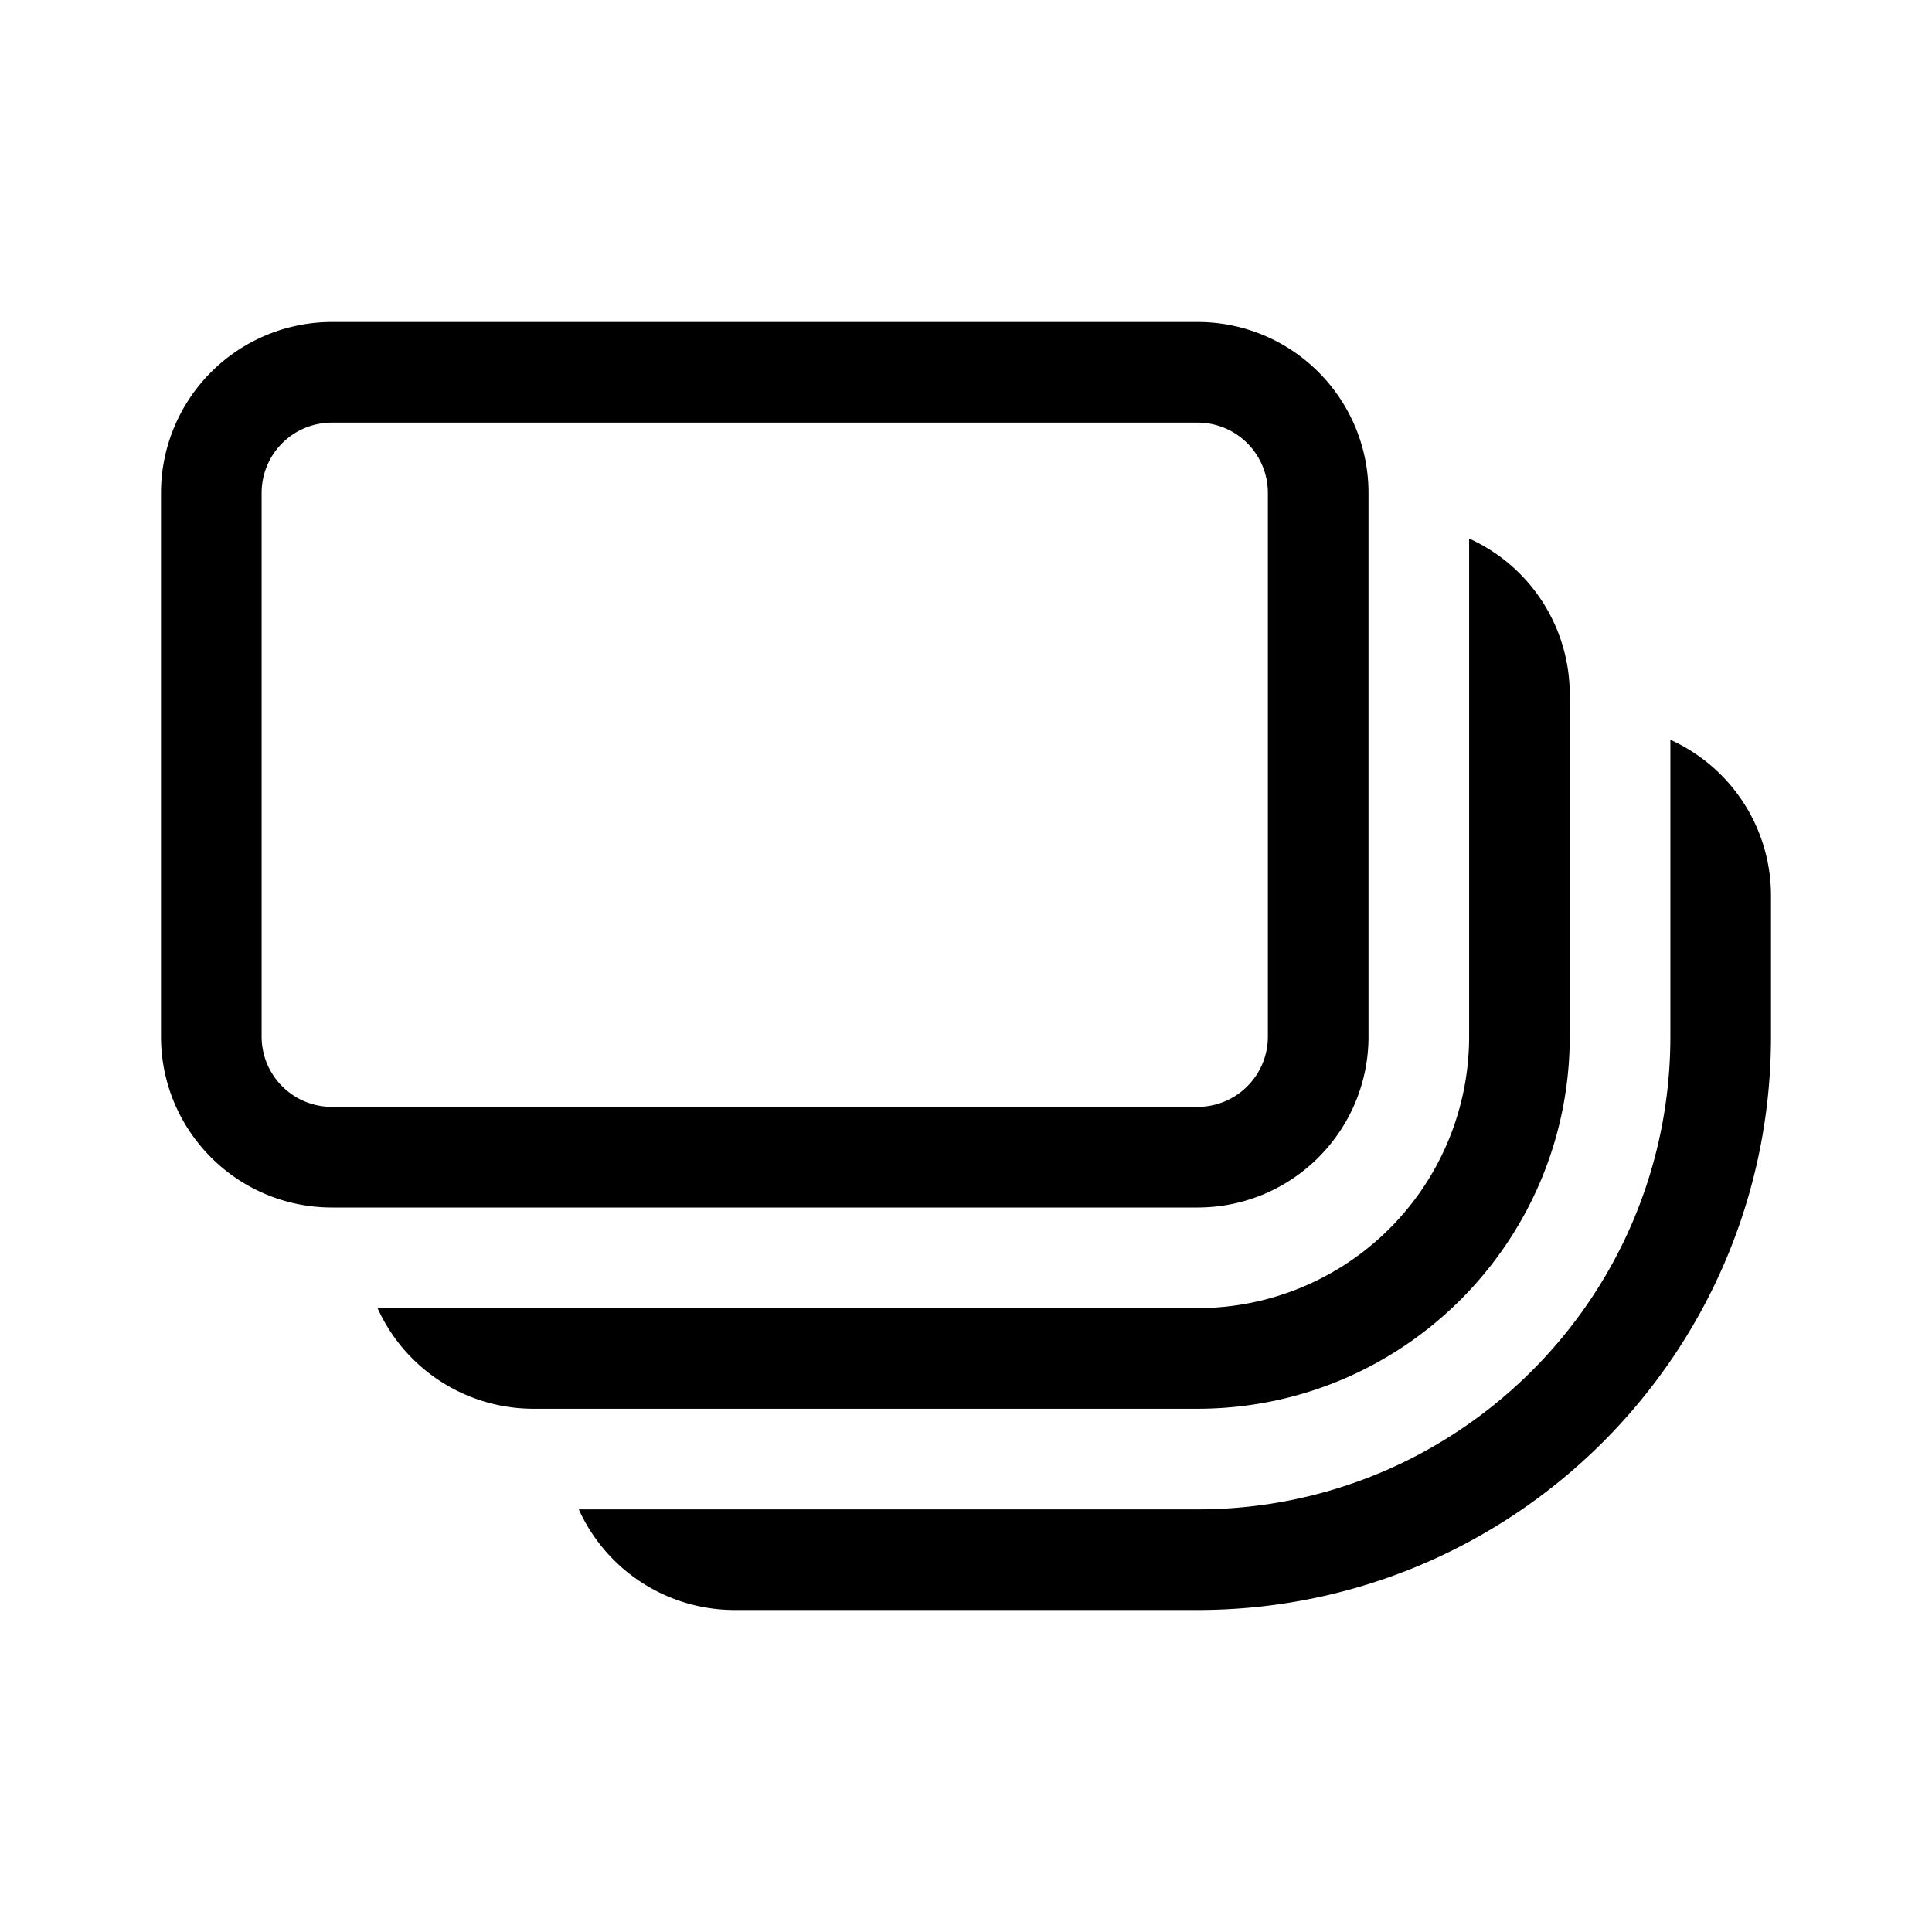 <svg width="48" height="48" viewBox="0 0 48 48" xmlns="http://www.w3.org/2000/svg"><path d="M8.25 8A4.25 4.25 0 0 0 4 12.25v13.5C4 28.1 5.9 30 8.25 30h21.5C32.1 30 34 28.1 34 25.75v-13.5C34 9.9 32.1 8 29.75 8H8.25ZM6.5 12.25c0-.97.78-1.75 1.75-1.75h21.5c.97 0 1.75.78 1.75 1.75v13.5c0 .97-.78 1.75-1.75 1.75H8.25c-.97 0-1.75-.78-1.75-1.75v-13.5ZM13.25 35a4.25 4.25 0 0 1-3.87-2.5h20.37a6.75 6.75 0 0 0 6.75-6.75V13.38a4.25 4.25 0 0 1 2.5 3.87v8.5c0 5.1-4.14 9.25-9.25 9.25h-16.5Zm5 5a4.25 4.25 0 0 1-3.87-2.5h15.37c6.49 0 11.75-5.26 11.75-11.75v-7.37a4.25 4.25 0 0 1 2.5 3.87v3.5C44 33.62 37.62 40 29.75 40h-11.5Z"/></svg>